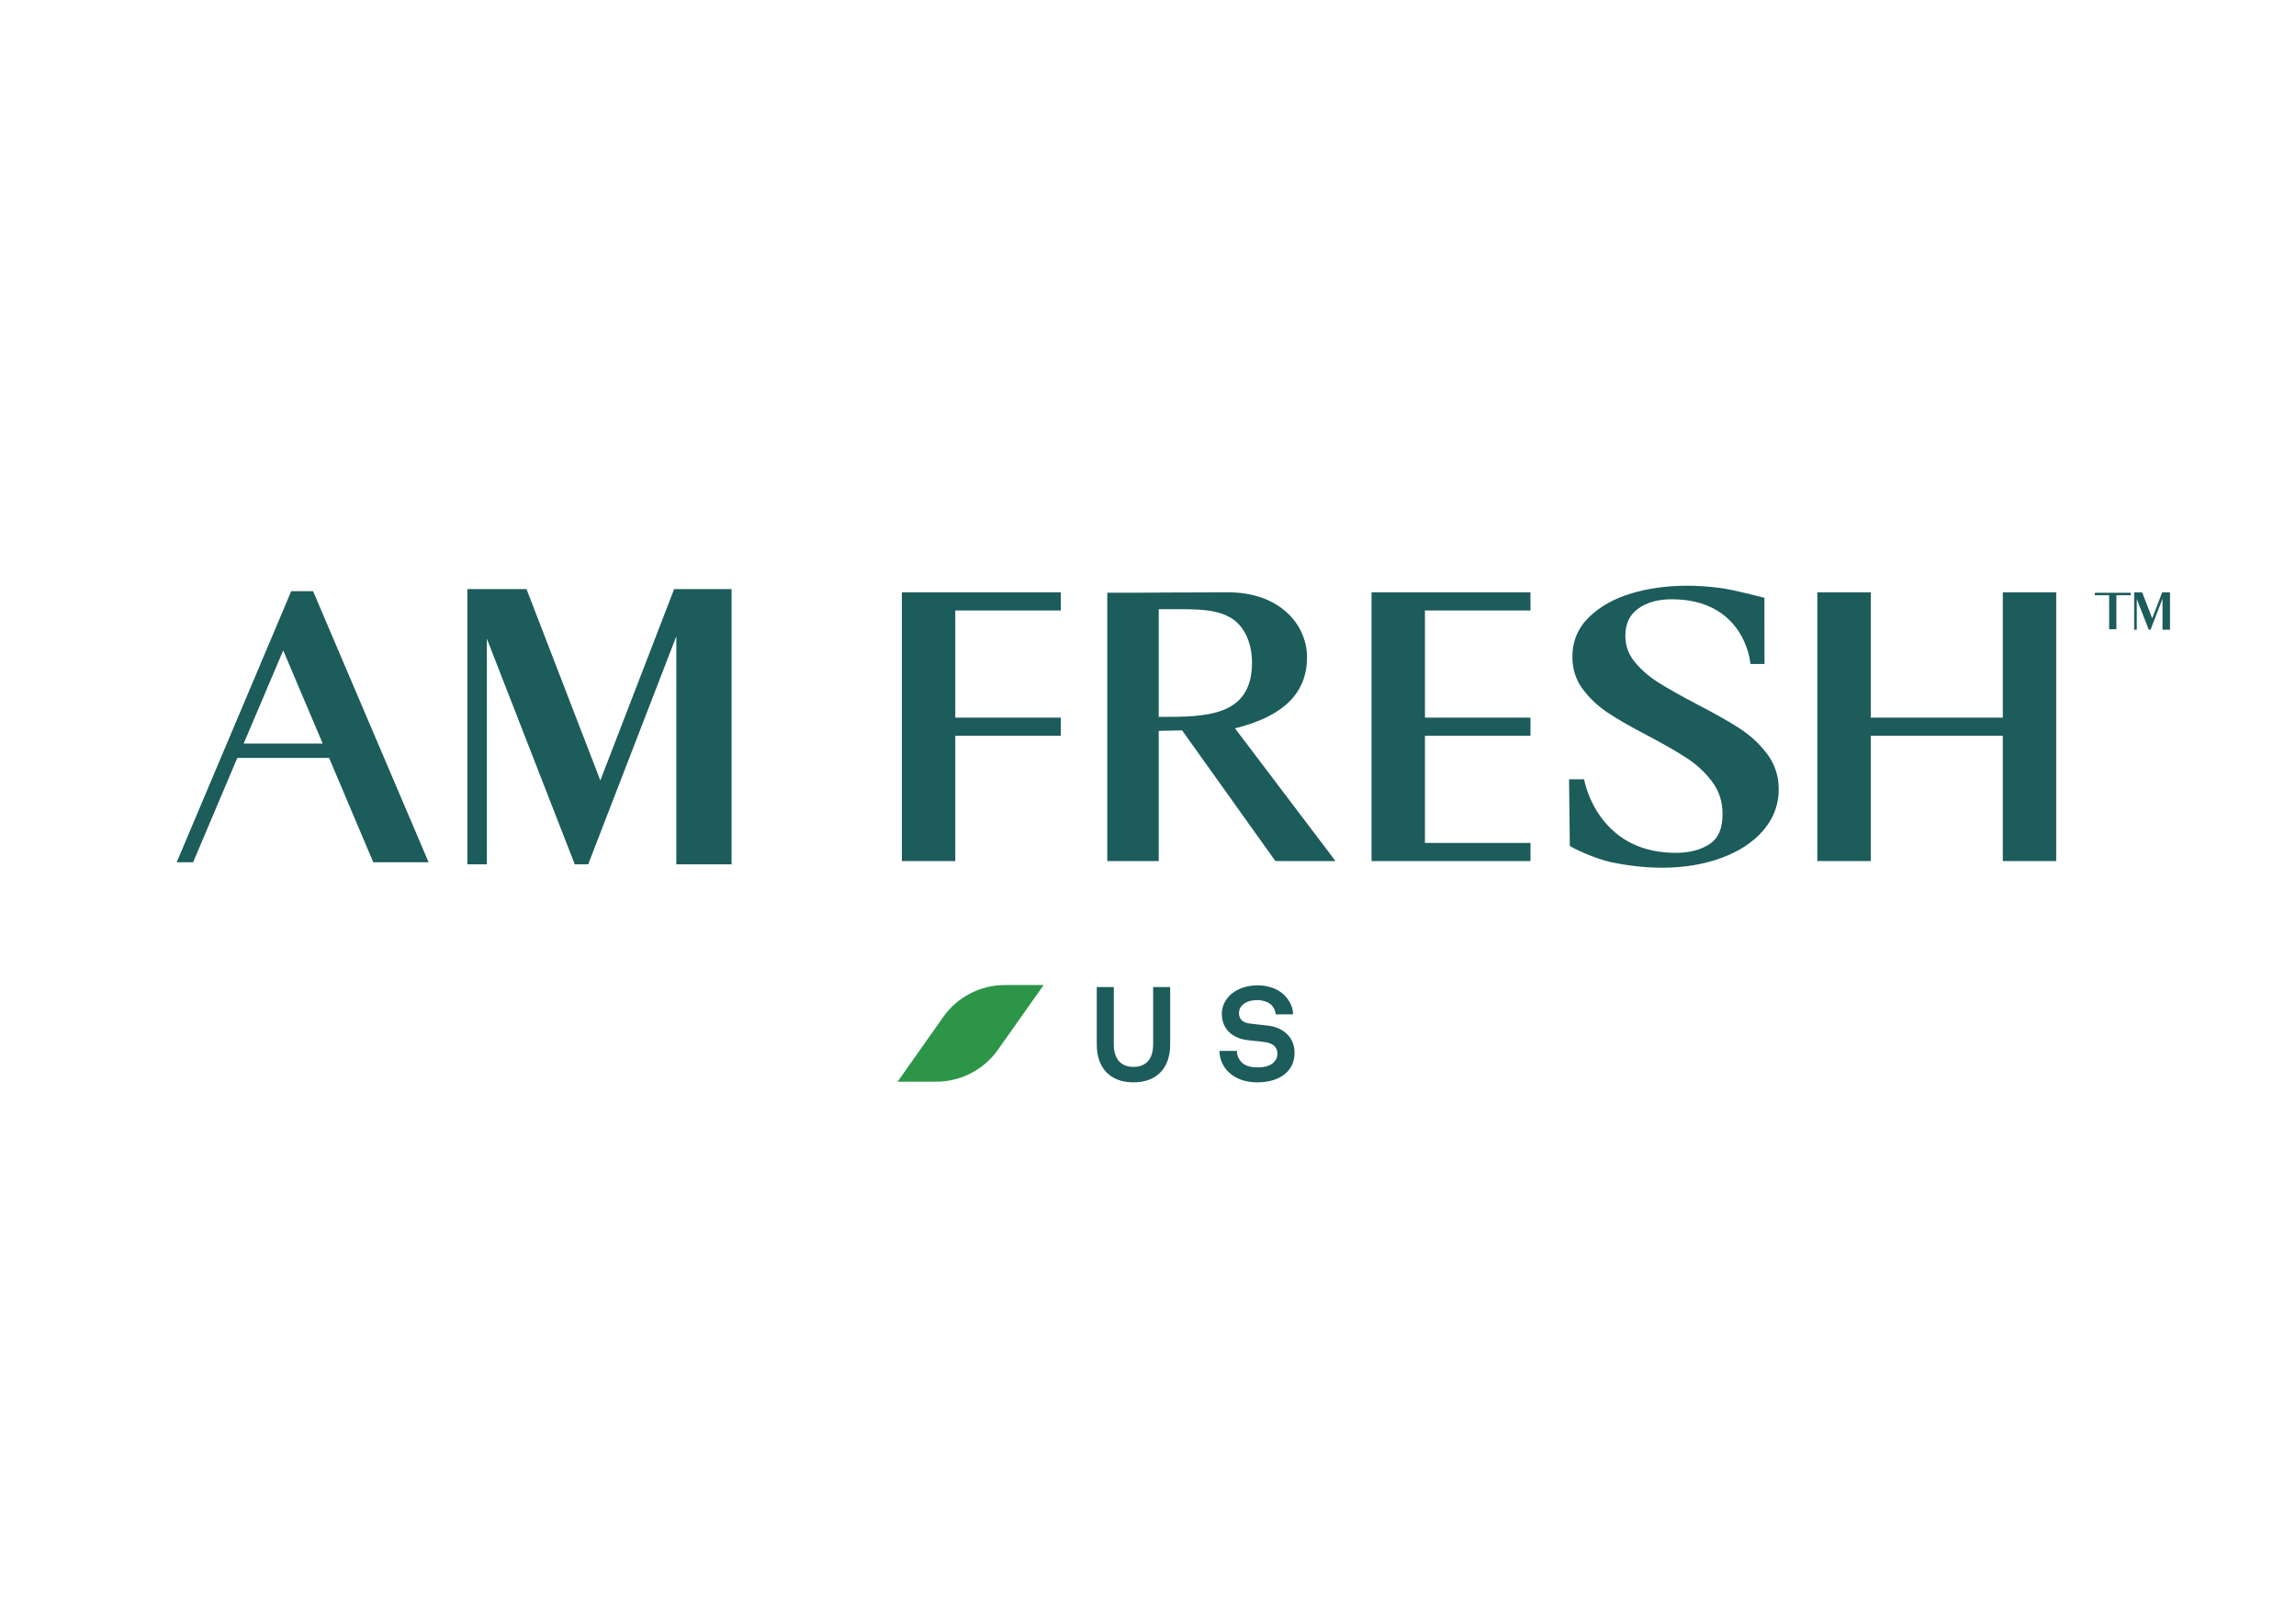 <?xml version="1.0" encoding="UTF-8"?> <!-- Generator: Adobe Illustrator 15.0.0, SVG Export Plug-In . SVG Version: 6.00 Build 0) --> <svg xmlns="http://www.w3.org/2000/svg" xmlns:xlink="http://www.w3.org/1999/xlink" version="1.1" id="Layer_1" x="0px" y="0px" width="1080px" height="763px" viewBox="0 0 1080 763" xml:space="preserve"> <polygon fill="#1C5C5B" points="282.383,367.087 247.898,277.703 247.659,277.078 219.857,277.078 219.857,406.532 229.007,406.532 229.007,300.401 270.364,406.532 276.675,406.532 318.133,299.267 318.133,406.532 344.121,406.532 344.121,277.078 317.104,277.078 "></polygon> <path fill="#1C5C5B" d="M136.988,278.052L83.127,405.558h7.71l20.799-49.085H154.8l20.777,49.085h26.03L147.26,278.052H136.988z M114.622,349.726l18.595-43.811l18.576,43.811H114.622z"></path> <g> <defs> <rect id="SVGID_1_" y="0.724" width="1080" height="763.637"></rect> </defs> <clipPath id="SVGID_2_"> <use xlink:href="#SVGID_1_" overflow="visible"></use> </clipPath> <path clip-path="url(#SVGID_2_)" fill="#1C5C5B" d="M581.762,342.355c22.231-5.667,33.039-16.547,33.039-33.267 c0-15.153-12.729-30.492-37.057-30.492c-19.179,0-43.134,0.19-43.323,0.193h-13.579v126.216h24.202v-61.245l10.998-0.228 l43.883,61.465l28.284,0.016l-47.296-62.442L581.762,342.355z M545.044,286.525h8.429c10.648,0,18.084,0.236,24.207,3.395 c6.933,3.263,11.241,11.604,11.241,21.77c0,25.509-21.98,25.509-43.24,25.509h-0.637V286.525z"></path> <polygon clip-path="url(#SVGID_2_)" fill="#1C5C5B" points="424.231,405.009 449.352,405.009 449.352,346.074 498.993,346.074 498.993,337.538 449.352,337.538 449.352,287.137 498.993,287.137 498.993,278.601 424.231,278.601 "></polygon> <polygon clip-path="url(#SVGID_2_)" fill="#1C5C5B" points="645.148,405.009 719.91,405.009 719.91,396.474 670.268,396.474 670.268,346.074 719.91,346.074 719.91,337.538 670.268,337.538 670.268,287.137 719.91,287.137 719.91,278.601 645.148,278.601 "></polygon> <path clip-path="url(#SVGID_2_)" fill="#1C5C5B" d="M818.271,342.611c-4.904-3.191-11.462-6.906-20.044-11.354 c-7.471-3.927-13.583-7.375-18.165-10.245c-4.405-2.775-8.145-6.032-11.115-9.679c-2.964-3.616-4.404-7.633-4.404-12.284 c0-5.64,1.952-9.811,5.962-12.742c4.059-2.948,9.371-4.441,15.785-4.441c33.54,0,36.853,28.37,36.978,29.577l0.09,0.875h6.64 l-0.048-31.16l-0.735-0.185c-0.565-0.146-13.906-3.518-18.326-4.166c-15.107-2.226-30.061-1.688-43.351,2.249 c-8.102,2.377-14.825,6.121-19.986,11.124c-5.257,5.076-7.923,11.385-7.923,18.755c0,5.85,1.669,11.002,4.959,15.311 c3.223,4.256,7.121,7.924,11.58,10.902c4.478,3.004,10.764,6.625,18.682,10.753c8.009,4.212,14.447,7.923,19.137,11.031 c4.534,3.007,8.442,6.733,11.619,11.072c3.095,4.208,4.663,9.234,4.663,14.941c0,6.721-1.977,11.306-6.042,14.02 c-4.148,2.768-9.508,4.17-15.931,4.17c-15.27,0-27.137-5.663-35.273-16.836c-6.096-8.371-7.698-16.879-7.714-16.962l-0.146-0.801 h-7.101l0.326,28.725v2.542l0.392,0.292c1.019,0.758,11.129,5.791,19.36,7.504c8.177,1.682,16.137,2.534,23.66,2.534 c10.221,0,19.618-1.55,27.928-4.604c8.315-3.047,14.956-7.419,19.743-12.996c4.793-5.619,7.226-12.103,7.226-19.273 c0-6.244-1.835-11.839-5.454-16.629C827.755,349.968,823.391,345.923,818.271,342.611"></path> <polygon clip-path="url(#SVGID_2_)" fill="#1C5C5B" points="942.087,278.601 942.087,337.538 879.974,337.538 879.974,278.601 854.854,278.601 854.854,405.009 879.974,405.009 879.974,346.074 942.087,346.074 942.087,405.009 967.208,405.009 967.208,278.601 "></polygon> <polygon clip-path="url(#SVGID_2_)" fill="#1C5C5B" points="1012.357,290.819 1007.676,278.685 1007.645,278.601 1003.869,278.601 1003.869,296.174 1005.111,296.174 1005.111,281.766 1010.726,296.174 1011.583,296.174 1017.21,281.613 1017.21,296.174 1020.738,296.174 1020.738,278.601 1017.071,278.601 "></polygon> <polygon clip-path="url(#SVGID_2_)" fill="#1C5C5B" points="1002.256,279.966 1002.256,278.808 995.518,278.808 992.107,278.808 985.367,278.808 985.367,279.966 992.107,279.966 992.107,295.967 995.518,295.967 995.518,287.966 995.519,287.966 995.519,286.808 995.518,286.808 995.518,279.966 "></polygon> <path clip-path="url(#SVGID_2_)" fill="#2C9548" d="M440.38,508.771h-18.173l21.449-30.394 c6.668-9.448,17.508-15.067,29.073-15.067h18.173l-21.449,30.394C462.785,503.151,451.943,508.771,440.38,508.771"></path> <path clip-path="url(#SVGID_2_)" fill="#1C5C5B" d="M533.166,509.081c-11.363,0-17.261-7.205-17.261-17.697v-27.133h8.01v27.009 c0,6.271,2.856,10.554,9.25,10.554c6.396,0,9.252-4.282,9.252-10.554v-27.009h8.01v27.133 C550.428,501.876,544.529,509.081,533.166,509.081"></path> <path clip-path="url(#SVGID_2_)" fill="#1C5C5B" d="M605.274,504.361c-3.354,3.352-8.508,4.72-13.909,4.72 c-4.656,0-9.563-1.242-13.163-4.533c-2.608-2.36-4.595-6.087-4.595-10.246h8.195c0,2.174,0.993,4.097,2.298,5.4 c1.862,1.864,4.843,2.361,7.39,2.361c3.042,0,5.96-0.621,7.637-2.361c0.992-1.054,1.738-2.109,1.738-4.221 c0-3.229-2.483-4.719-5.215-5.215c-2.981-0.559-6.831-0.684-9.75-1.18c-6.084-0.994-11.176-4.967-11.176-12.296 c0-3.476,1.553-6.395,3.85-8.692c2.919-2.854,7.761-4.656,12.916-4.656c4.718,0,9.313,1.489,12.294,4.282 c2.606,2.485,4.408,5.714,4.47,9.378h-8.196c-0.061-1.551-0.868-3.229-1.924-4.346c-1.43-1.492-4.346-2.36-6.707-2.36 c-2.483,0-5.338,0.561-7.14,2.419c-0.932,0.997-1.491,2.115-1.491,3.729c0,2.856,1.863,4.345,4.472,4.78 c2.793,0.437,6.704,0.744,9.563,1.12c6.582,0.93,12.107,5.213,12.107,12.727C608.938,499.269,607.447,502.188,605.274,504.361"></path> </g> </svg> 